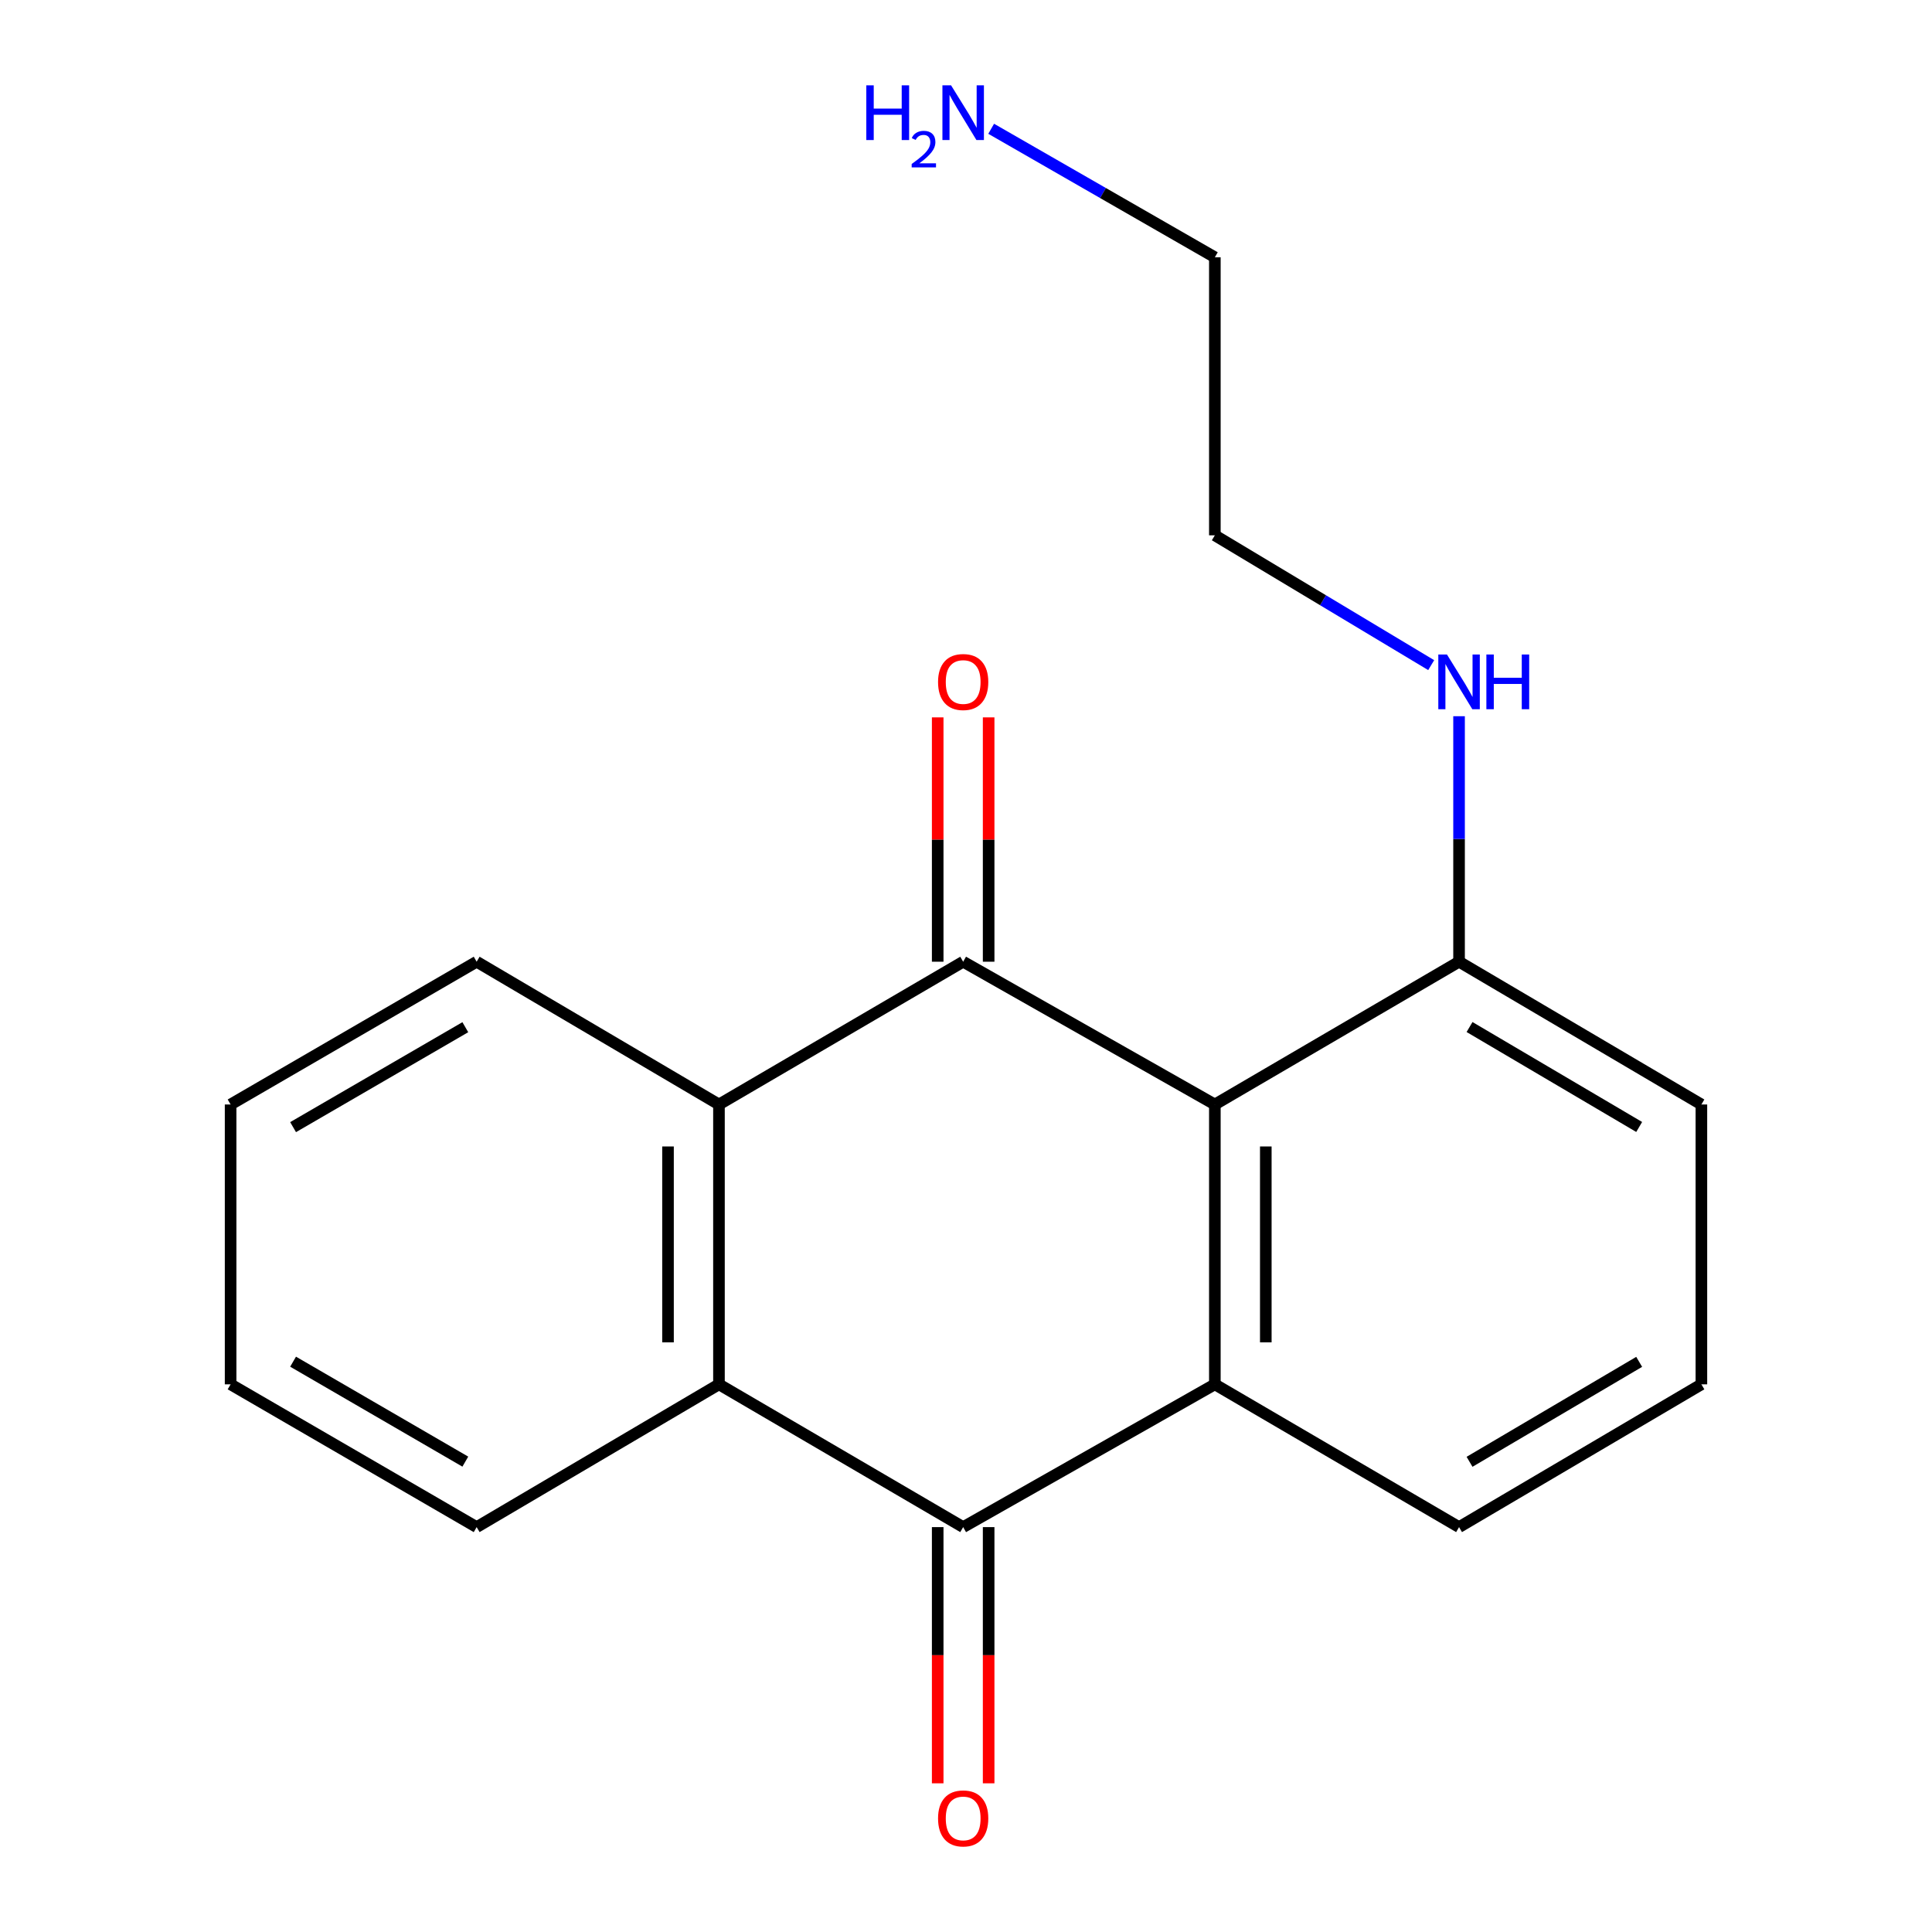 <?xml version='1.0' encoding='iso-8859-1'?>
<svg version='1.1' baseProfile='full'
              xmlns='http://www.w3.org/2000/svg'
                      xmlns:rdkit='http://www.rdkit.org/xml'
                      xmlns:xlink='http://www.w3.org/1999/xlink'
                  xml:space='preserve'
width='1000px' height='1000px' viewBox='0 0 1000 1000'>
<!-- END OF HEADER -->
<rect style='opacity:1.0;fill:#FFFFFF;stroke:none' width='1000' height='1000' x='0' y='0'> </rect>
<path class='bond-0' d='M 498.535,497.779 L 628.804,571.682' style='fill:none;fill-rule:evenodd;stroke:#000000;stroke-width:6px;stroke-linecap:butt;stroke-linejoin:miter;stroke-opacity:1' />
<path class='bond-3' d='M 498.535,497.779 L 372.134,571.682' style='fill:none;fill-rule:evenodd;stroke:#000000;stroke-width:6px;stroke-linecap:butt;stroke-linejoin:miter;stroke-opacity:1' />
<path class='bond-6' d='M 511.721,497.779 L 511.721,434.545' style='fill:none;fill-rule:evenodd;stroke:#000000;stroke-width:6px;stroke-linecap:butt;stroke-linejoin:miter;stroke-opacity:1' />
<path class='bond-6' d='M 511.721,434.545 L 511.721,371.312' style='fill:none;fill-rule:evenodd;stroke:#FF0000;stroke-width:6px;stroke-linecap:butt;stroke-linejoin:miter;stroke-opacity:1' />
<path class='bond-6' d='M 485.348,497.779 L 485.348,434.545' style='fill:none;fill-rule:evenodd;stroke:#000000;stroke-width:6px;stroke-linecap:butt;stroke-linejoin:miter;stroke-opacity:1' />
<path class='bond-6' d='M 485.348,434.545 L 485.348,371.312' style='fill:none;fill-rule:evenodd;stroke:#FF0000;stroke-width:6px;stroke-linecap:butt;stroke-linejoin:miter;stroke-opacity:1' />
<path class='bond-1' d='M 628.804,571.682 L 628.804,716.53' style='fill:none;fill-rule:evenodd;stroke:#000000;stroke-width:6px;stroke-linecap:butt;stroke-linejoin:miter;stroke-opacity:1' />
<path class='bond-1' d='M 655.177,593.409 L 655.177,694.803' style='fill:none;fill-rule:evenodd;stroke:#000000;stroke-width:6px;stroke-linecap:butt;stroke-linejoin:miter;stroke-opacity:1' />
<path class='bond-5' d='M 628.804,571.682 L 755.205,497.779' style='fill:none;fill-rule:evenodd;stroke:#000000;stroke-width:6px;stroke-linecap:butt;stroke-linejoin:miter;stroke-opacity:1' />
<path class='bond-9' d='M 628.804,716.53 L 755.205,790.434' style='fill:none;fill-rule:evenodd;stroke:#000000;stroke-width:6px;stroke-linecap:butt;stroke-linejoin:miter;stroke-opacity:1' />
<path class='bond-19' d='M 628.804,716.53 L 498.535,790.434' style='fill:none;fill-rule:evenodd;stroke:#000000;stroke-width:6px;stroke-linecap:butt;stroke-linejoin:miter;stroke-opacity:1' />
<path class='bond-2' d='M 498.535,790.434 L 372.134,716.53' style='fill:none;fill-rule:evenodd;stroke:#000000;stroke-width:6px;stroke-linecap:butt;stroke-linejoin:miter;stroke-opacity:1' />
<path class='bond-7' d='M 485.348,790.434 L 485.348,856.737' style='fill:none;fill-rule:evenodd;stroke:#000000;stroke-width:6px;stroke-linecap:butt;stroke-linejoin:miter;stroke-opacity:1' />
<path class='bond-7' d='M 485.348,856.737 L 485.348,923.04' style='fill:none;fill-rule:evenodd;stroke:#FF0000;stroke-width:6px;stroke-linecap:butt;stroke-linejoin:miter;stroke-opacity:1' />
<path class='bond-7' d='M 511.721,790.434 L 511.721,856.737' style='fill:none;fill-rule:evenodd;stroke:#000000;stroke-width:6px;stroke-linecap:butt;stroke-linejoin:miter;stroke-opacity:1' />
<path class='bond-7' d='M 511.721,856.737 L 511.721,923.04' style='fill:none;fill-rule:evenodd;stroke:#FF0000;stroke-width:6px;stroke-linecap:butt;stroke-linejoin:miter;stroke-opacity:1' />
<path class='bond-4' d='M 372.134,571.682 L 372.134,716.53' style='fill:none;fill-rule:evenodd;stroke:#000000;stroke-width:6px;stroke-linecap:butt;stroke-linejoin:miter;stroke-opacity:1' />
<path class='bond-4' d='M 345.76,593.409 L 345.76,694.803' style='fill:none;fill-rule:evenodd;stroke:#000000;stroke-width:6px;stroke-linecap:butt;stroke-linejoin:miter;stroke-opacity:1' />
<path class='bond-10' d='M 372.134,571.682 L 246.714,497.779' style='fill:none;fill-rule:evenodd;stroke:#000000;stroke-width:6px;stroke-linecap:butt;stroke-linejoin:miter;stroke-opacity:1' />
<path class='bond-11' d='M 372.134,716.53 L 246.714,790.434' style='fill:none;fill-rule:evenodd;stroke:#000000;stroke-width:6px;stroke-linecap:butt;stroke-linejoin:miter;stroke-opacity:1' />
<path class='bond-8' d='M 755.205,497.779 L 755.205,434.245' style='fill:none;fill-rule:evenodd;stroke:#000000;stroke-width:6px;stroke-linecap:butt;stroke-linejoin:miter;stroke-opacity:1' />
<path class='bond-8' d='M 755.205,434.245 L 755.205,370.712' style='fill:none;fill-rule:evenodd;stroke:#0000FF;stroke-width:6px;stroke-linecap:butt;stroke-linejoin:miter;stroke-opacity:1' />
<path class='bond-14' d='M 755.205,497.779 L 880.639,571.682' style='fill:none;fill-rule:evenodd;stroke:#000000;stroke-width:6px;stroke-linecap:butt;stroke-linejoin:miter;stroke-opacity:1' />
<path class='bond-14' d='M 760.633,531.587 L 848.436,583.319' style='fill:none;fill-rule:evenodd;stroke:#000000;stroke-width:6px;stroke-linecap:butt;stroke-linejoin:miter;stroke-opacity:1' />
<path class='bond-15' d='M 740.78,344.274 L 684.792,310.676' style='fill:none;fill-rule:evenodd;stroke:#0000FF;stroke-width:6px;stroke-linecap:butt;stroke-linejoin:miter;stroke-opacity:1' />
<path class='bond-15' d='M 684.792,310.676 L 628.804,277.078' style='fill:none;fill-rule:evenodd;stroke:#000000;stroke-width:6px;stroke-linecap:butt;stroke-linejoin:miter;stroke-opacity:1' />
<path class='bond-21' d='M 755.205,790.434 L 880.639,716.53' style='fill:none;fill-rule:evenodd;stroke:#000000;stroke-width:6px;stroke-linecap:butt;stroke-linejoin:miter;stroke-opacity:1' />
<path class='bond-21' d='M 760.633,756.626 L 848.436,704.893' style='fill:none;fill-rule:evenodd;stroke:#000000;stroke-width:6px;stroke-linecap:butt;stroke-linejoin:miter;stroke-opacity:1' />
<path class='bond-18' d='M 246.714,497.779 L 119.361,571.682' style='fill:none;fill-rule:evenodd;stroke:#000000;stroke-width:6px;stroke-linecap:butt;stroke-linejoin:miter;stroke-opacity:1' />
<path class='bond-18' d='M 240.848,531.675 L 151.701,583.407' style='fill:none;fill-rule:evenodd;stroke:#000000;stroke-width:6px;stroke-linecap:butt;stroke-linejoin:miter;stroke-opacity:1' />
<path class='bond-20' d='M 246.714,790.434 L 119.361,716.53' style='fill:none;fill-rule:evenodd;stroke:#000000;stroke-width:6px;stroke-linecap:butt;stroke-linejoin:miter;stroke-opacity:1' />
<path class='bond-20' d='M 240.848,756.538 L 151.701,704.805' style='fill:none;fill-rule:evenodd;stroke:#000000;stroke-width:6px;stroke-linecap:butt;stroke-linejoin:miter;stroke-opacity:1' />
<path class='bond-12' d='M 513.031,66.655 L 570.917,99.912' style='fill:none;fill-rule:evenodd;stroke:#0000FF;stroke-width:6px;stroke-linecap:butt;stroke-linejoin:miter;stroke-opacity:1' />
<path class='bond-12' d='M 570.917,99.912 L 628.804,133.168' style='fill:none;fill-rule:evenodd;stroke:#000000;stroke-width:6px;stroke-linecap:butt;stroke-linejoin:miter;stroke-opacity:1' />
<path class='bond-13' d='M 880.639,716.53 L 880.639,571.682' style='fill:none;fill-rule:evenodd;stroke:#000000;stroke-width:6px;stroke-linecap:butt;stroke-linejoin:miter;stroke-opacity:1' />
<path class='bond-16' d='M 628.804,277.078 L 628.804,133.168' style='fill:none;fill-rule:evenodd;stroke:#000000;stroke-width:6px;stroke-linecap:butt;stroke-linejoin:miter;stroke-opacity:1' />
<path class='bond-17' d='M 119.361,716.53 L 119.361,571.682' style='fill:none;fill-rule:evenodd;stroke:#000000;stroke-width:6px;stroke-linecap:butt;stroke-linejoin:miter;stroke-opacity:1' />
<path  class='atom-7' d='M 485.535 353.011
Q 485.535 346.211, 488.895 342.411
Q 492.255 338.611, 498.535 338.611
Q 504.815 338.611, 508.175 342.411
Q 511.535 346.211, 511.535 353.011
Q 511.535 359.891, 508.135 363.811
Q 504.735 367.691, 498.535 367.691
Q 492.295 367.691, 488.895 363.811
Q 485.535 359.931, 485.535 353.011
M 498.535 364.491
Q 502.855 364.491, 505.175 361.611
Q 507.535 358.691, 507.535 353.011
Q 507.535 347.451, 505.175 344.651
Q 502.855 341.811, 498.535 341.811
Q 494.215 341.811, 491.855 344.611
Q 489.535 347.411, 489.535 353.011
Q 489.535 358.731, 491.855 361.611
Q 494.215 364.491, 498.535 364.491
' fill='#FF0000'/>
<path  class='atom-8' d='M 485.535 941.208
Q 485.535 934.408, 488.895 930.608
Q 492.255 926.808, 498.535 926.808
Q 504.815 926.808, 508.175 930.608
Q 511.535 934.408, 511.535 941.208
Q 511.535 948.088, 508.135 952.008
Q 504.735 955.888, 498.535 955.888
Q 492.295 955.888, 488.895 952.008
Q 485.535 948.128, 485.535 941.208
M 498.535 952.688
Q 502.855 952.688, 505.175 949.808
Q 507.535 946.888, 507.535 941.208
Q 507.535 935.648, 505.175 932.848
Q 502.855 930.008, 498.535 930.008
Q 494.215 930.008, 491.855 932.808
Q 489.535 935.608, 489.535 941.208
Q 489.535 946.928, 491.855 949.808
Q 494.215 952.688, 498.535 952.688
' fill='#FF0000'/>
<path  class='atom-9' d='M 748.945 338.771
L 758.225 353.771
Q 759.145 355.251, 760.625 357.931
Q 762.105 360.611, 762.185 360.771
L 762.185 338.771
L 765.945 338.771
L 765.945 367.091
L 762.065 367.091
L 752.105 350.691
Q 750.945 348.771, 749.705 346.571
Q 748.505 344.371, 748.145 343.691
L 748.145 367.091
L 744.465 367.091
L 744.465 338.771
L 748.945 338.771
' fill='#0000FF'/>
<path  class='atom-9' d='M 769.345 338.771
L 773.185 338.771
L 773.185 350.811
L 787.665 350.811
L 787.665 338.771
L 791.505 338.771
L 791.505 367.091
L 787.665 367.091
L 787.665 354.011
L 773.185 354.011
L 773.185 367.091
L 769.345 367.091
L 769.345 338.771
' fill='#0000FF'/>
<path  class='atom-13' d='M 448.402 44.167
L 452.242 44.167
L 452.242 56.207
L 466.722 56.207
L 466.722 44.167
L 470.562 44.167
L 470.562 72.487
L 466.722 72.487
L 466.722 59.407
L 452.242 59.407
L 452.242 72.487
L 448.402 72.487
L 448.402 44.167
' fill='#0000FF'/>
<path  class='atom-13' d='M 471.935 71.493
Q 472.621 69.725, 474.258 68.748
Q 475.895 67.745, 478.165 67.745
Q 480.99 67.745, 482.574 69.276
Q 484.158 70.807, 484.158 73.526
Q 484.158 76.298, 482.099 78.885
Q 480.066 81.473, 475.842 84.535
L 484.475 84.535
L 484.475 86.647
L 471.882 86.647
L 471.882 84.878
Q 475.367 82.397, 477.426 80.549
Q 479.512 78.701, 480.515 77.037
Q 481.518 75.374, 481.518 73.658
Q 481.518 71.863, 480.62 70.86
Q 479.723 69.857, 478.165 69.857
Q 476.66 69.857, 475.657 70.464
Q 474.654 71.071, 473.941 72.417
L 471.935 71.493
' fill='#0000FF'/>
<path  class='atom-13' d='M 492.275 44.167
L 501.555 59.167
Q 502.475 60.647, 503.955 63.327
Q 505.435 66.007, 505.515 66.167
L 505.515 44.167
L 509.275 44.167
L 509.275 72.487
L 505.395 72.487
L 495.435 56.087
Q 494.275 54.167, 493.035 51.967
Q 491.835 49.767, 491.475 49.087
L 491.475 72.487
L 487.795 72.487
L 487.795 44.167
L 492.275 44.167
' fill='#0000FF'/>
</svg>
